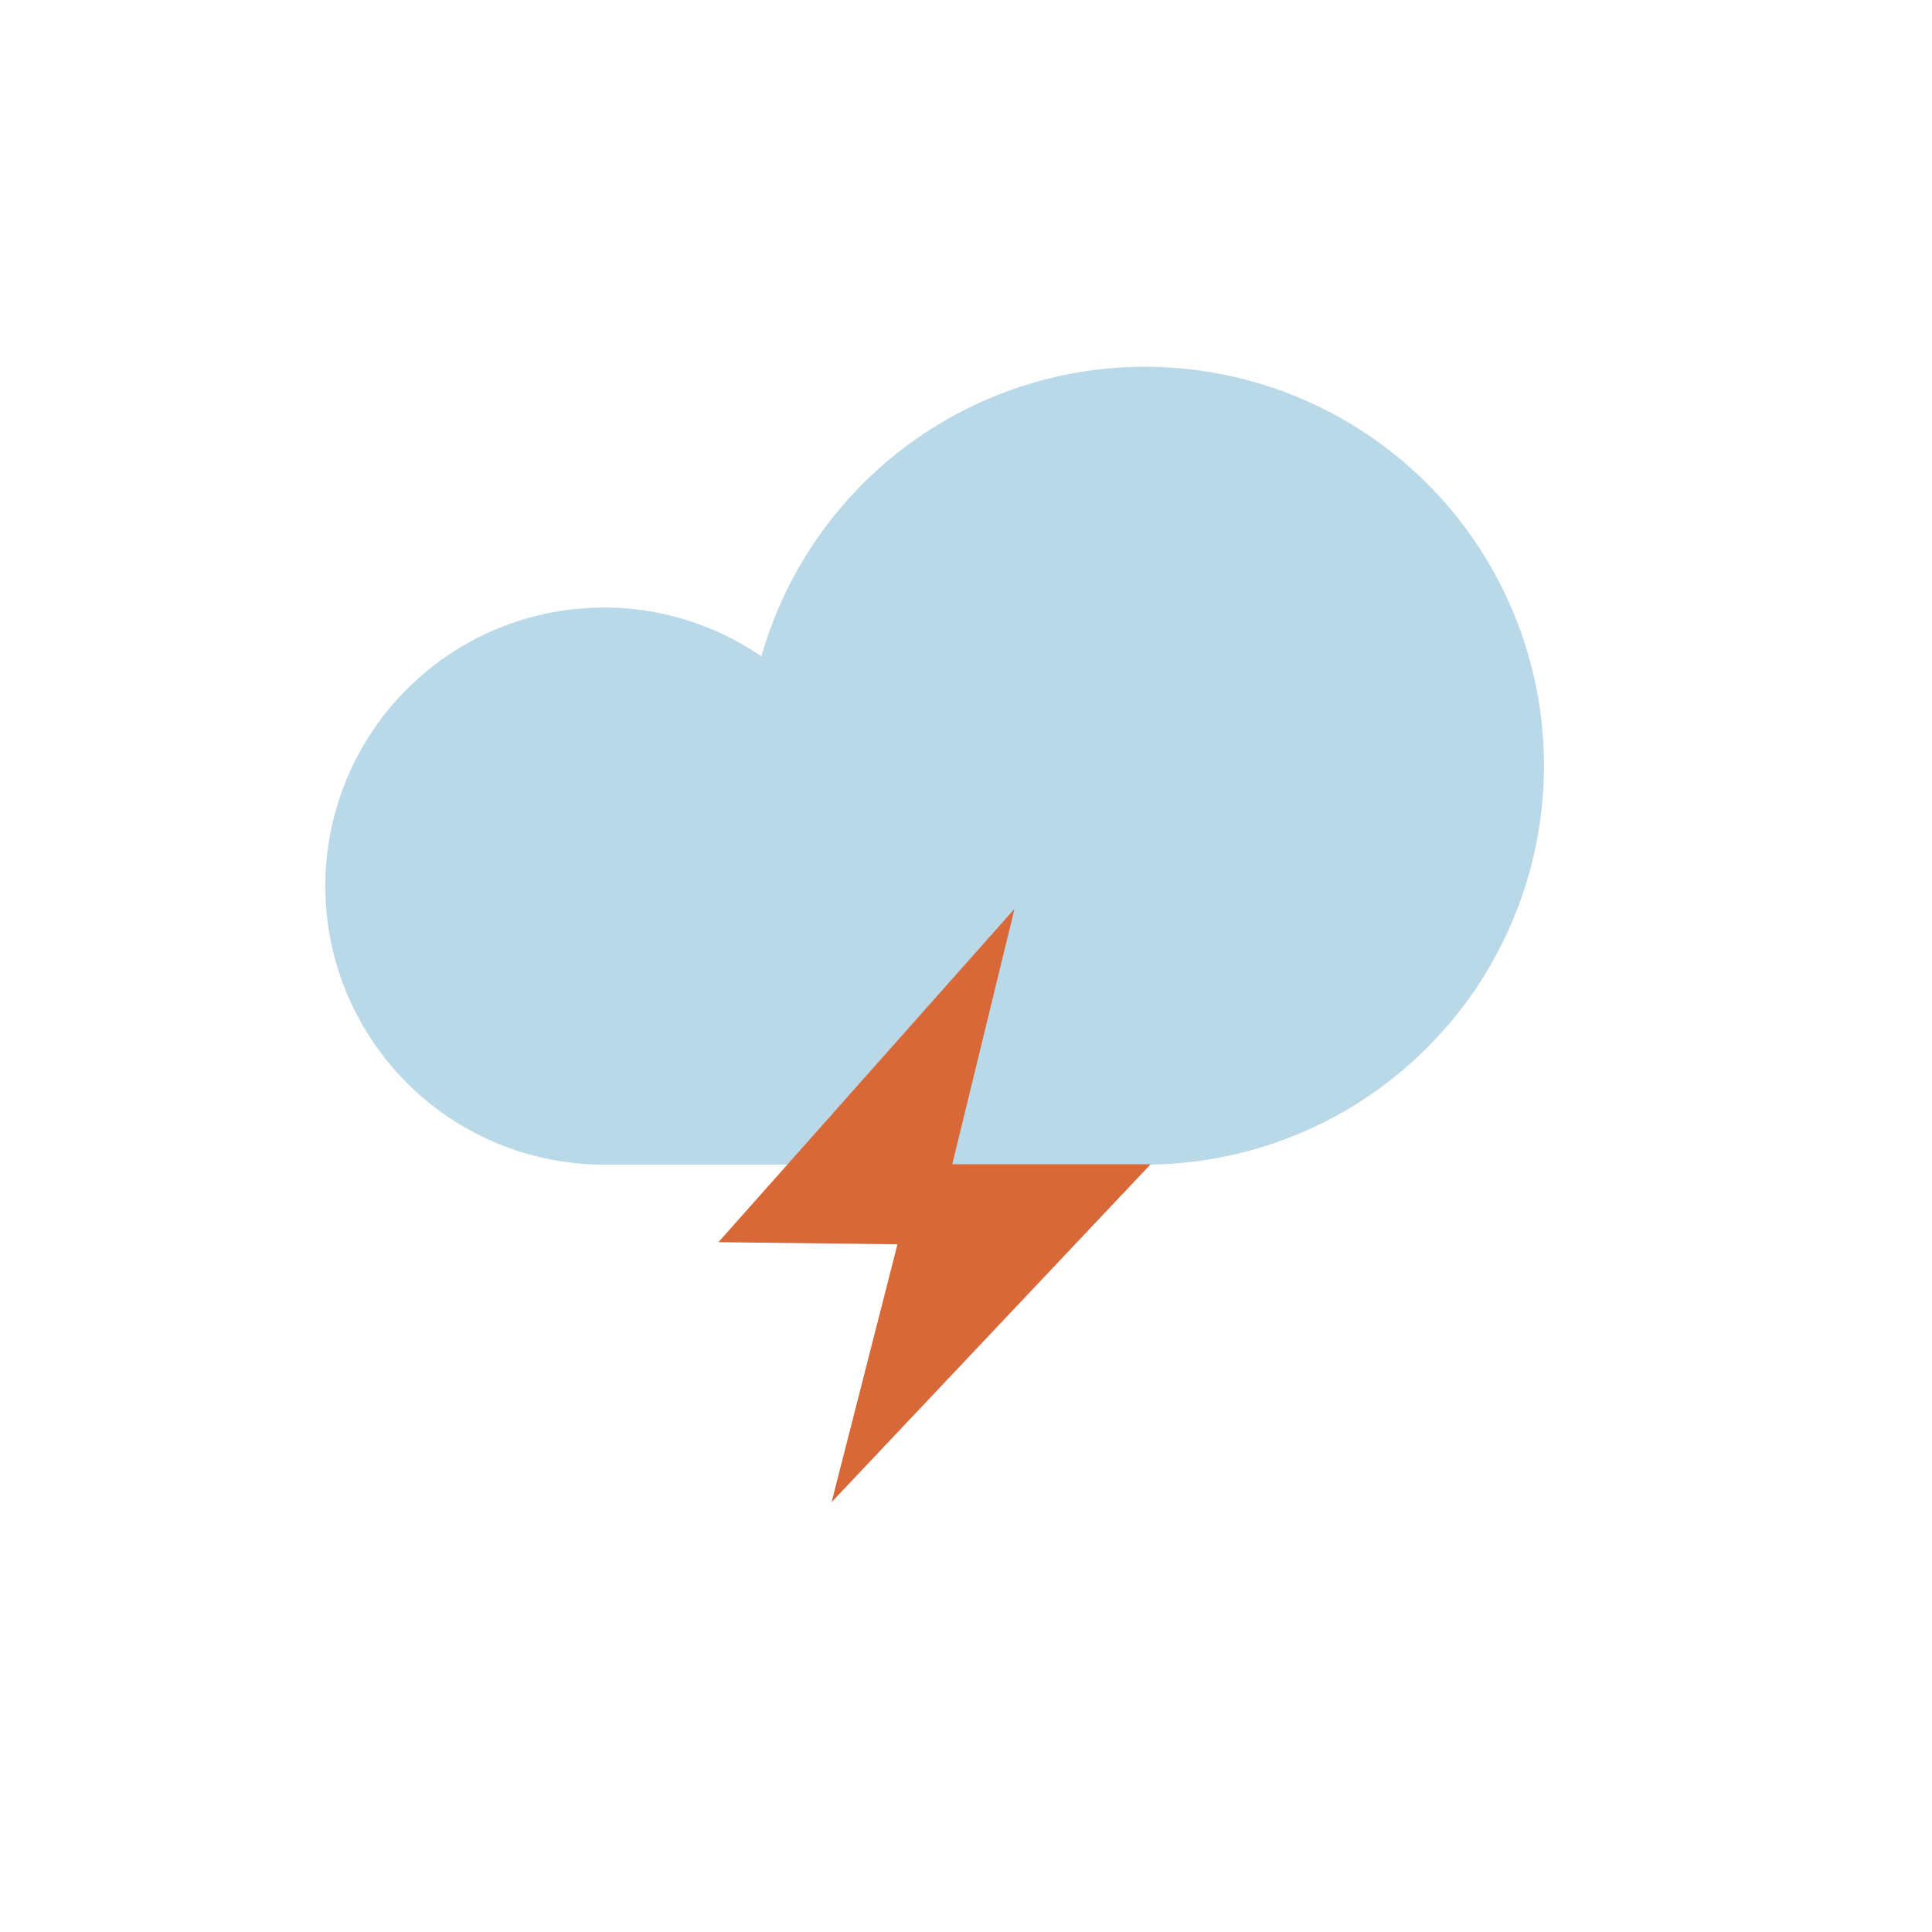 <svg width="21" height="21" viewBox="0 0 21 21" fill="none" xmlns="http://www.w3.org/2000/svg">
<path d="M12.443 12.659C13.25 12.659 14.04 12.435 14.726 12.011C15.412 11.586 15.966 10.979 16.326 10.258C16.686 9.536 16.838 8.728 16.764 7.925C16.69 7.122 16.393 6.355 15.908 5.711C15.422 5.068 14.766 4.572 14.014 4.28C13.262 3.989 12.444 3.912 11.651 4.06C10.858 4.208 10.123 4.574 9.526 5.117C8.93 5.66 8.497 6.359 8.276 7.134C7.885 6.866 7.436 6.694 6.966 6.63C6.496 6.567 6.018 6.616 5.57 6.771C5.122 6.927 4.717 7.186 4.387 7.527C4.057 7.868 3.812 8.282 3.672 8.735C3.531 9.188 3.499 9.667 3.578 10.135C3.657 10.603 3.845 11.045 4.127 11.427C4.408 11.809 4.775 12.119 5.198 12.333C5.622 12.547 6.09 12.659 6.564 12.659H12.443Z" fill="#B9D8E8"/>
<path d="M11.027 9.879L7.809 13.502L9.755 13.525L9.039 16.328L12.507 12.655H10.351L11.027 9.879Z" fill="#D86837"/>
</svg>
